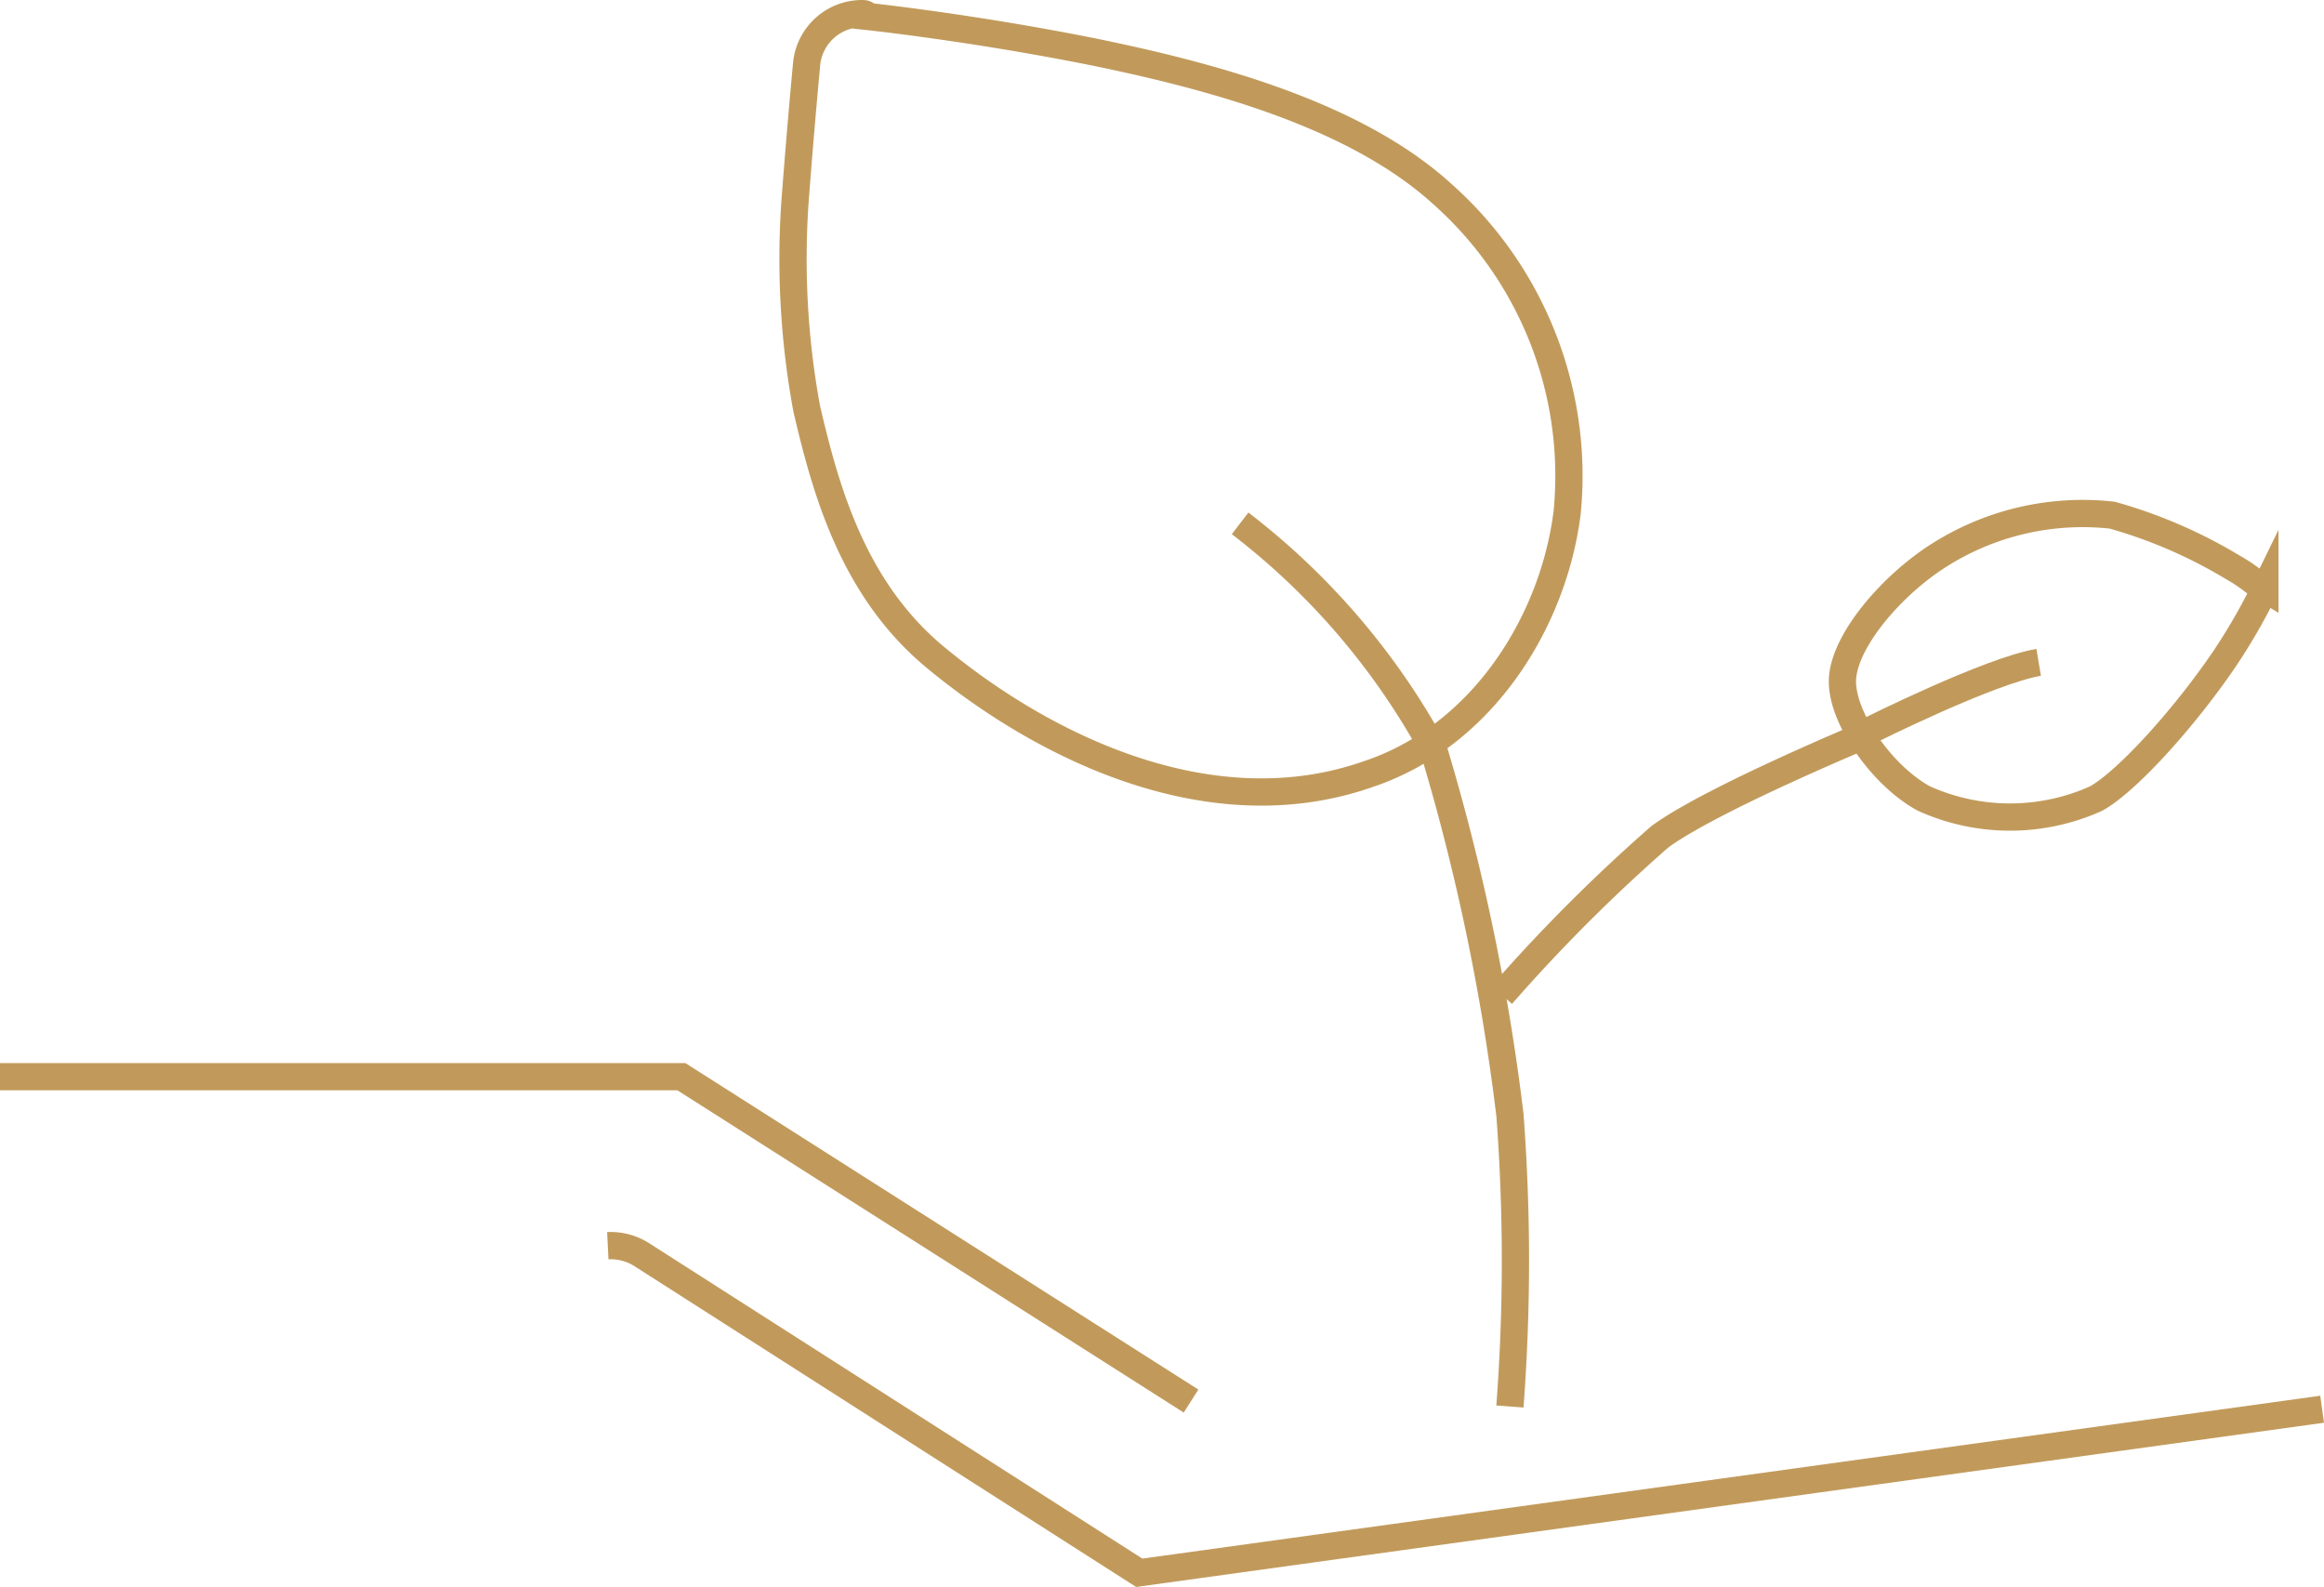 <svg xmlns="http://www.w3.org/2000/svg" width="85.269" height="58.221" viewBox="0 0 85.269 58.221">
  <g id="a-onsite" transform="translate(-559.5 -2)">
    <path id="Path_5337" data-name="Path 5337" d="M614.9,53.6h0a71.02,71.02,0,0,0,0-10.7,79.905,79.905,0,0,0-2.8-13.4" fill="none" stroke="#c19a5b" stroke-miterlimit="10" stroke-width="1"/>
    <path id="Path_5338" data-name="Path 5338" d="M591.1,2.5a2.046,2.046,0,0,0-2,1.8s-.2,2.1-.4,4.7a30.285,30.285,0,0,0,.4,8c.7,3,1.7,6.6,4.7,9.1,4.1,3.4,10.2,6.3,15.9,4.3,4.2-1.4,6.8-5.6,7.3-9.6a13.831,13.831,0,0,0-4.6-11.7c-3.2-2.9-8.4-4.3-12.8-5.2-4.5-.9-8.3-1.3-8.3-1.3,0-.1-.1-.1-.2-.1Z" fill="none" stroke="#c19a5b" stroke-miterlimit="10" stroke-width="1"/>
    <path id="Path_5339" data-name="Path 5339" d="M614.6,38.5h0a61.274,61.274,0,0,1,5.8-5.8c1.9-1.4,7.7-3.8,7.7-3.8" fill="none" stroke="#c19a5b" stroke-miterlimit="10" stroke-width="1"/>
    <path id="Path_5340" data-name="Path 5340" d="M637,20.9a17.935,17.935,0,0,1,4.4,1.9c.7.4.7.5,1.2.8a21.723,21.723,0,0,1-1.5,2.6c-1.5,2.2-3.6,4.5-4.7,5.1a7.687,7.687,0,0,1-6.3,0c-1.5-.8-3-2.9-3-4.3,0-1.3,1.5-3.2,3.2-4.4a9.828,9.828,0,0,1,6.7-1.7Z" fill="none" stroke="#c19a5b" stroke-miterlimit="10" stroke-width="1"/>
    <path id="Path_5341" data-name="Path 5341" d="M559.5,41.5h25l18.7,11.9" fill="none" stroke="#c19a5b" stroke-miterlimit="10" stroke-width="1"/>
    <path id="Path_5342" data-name="Path 5342" d="M644.7,53.7l-43.4,6L583,48a2.133,2.133,0,0,0-1.2-.3" fill="none" stroke="#c19a5b" stroke-miterlimit="10" stroke-width="1"/>
    <path id="Path_5343" data-name="Path 5343" d="M612.1,29.5a26.274,26.274,0,0,0-7.1-8.3" fill="none" stroke="#c19a5b" stroke-miterlimit="10" stroke-width="1"/>
    <path id="Path_5344" data-name="Path 5344" d="M628.1,28.8s4.4-2.2,6.2-2.5" fill="none" stroke="#c19a5b" stroke-miterlimit="10" stroke-width="1"/>
  </g>
</svg>

